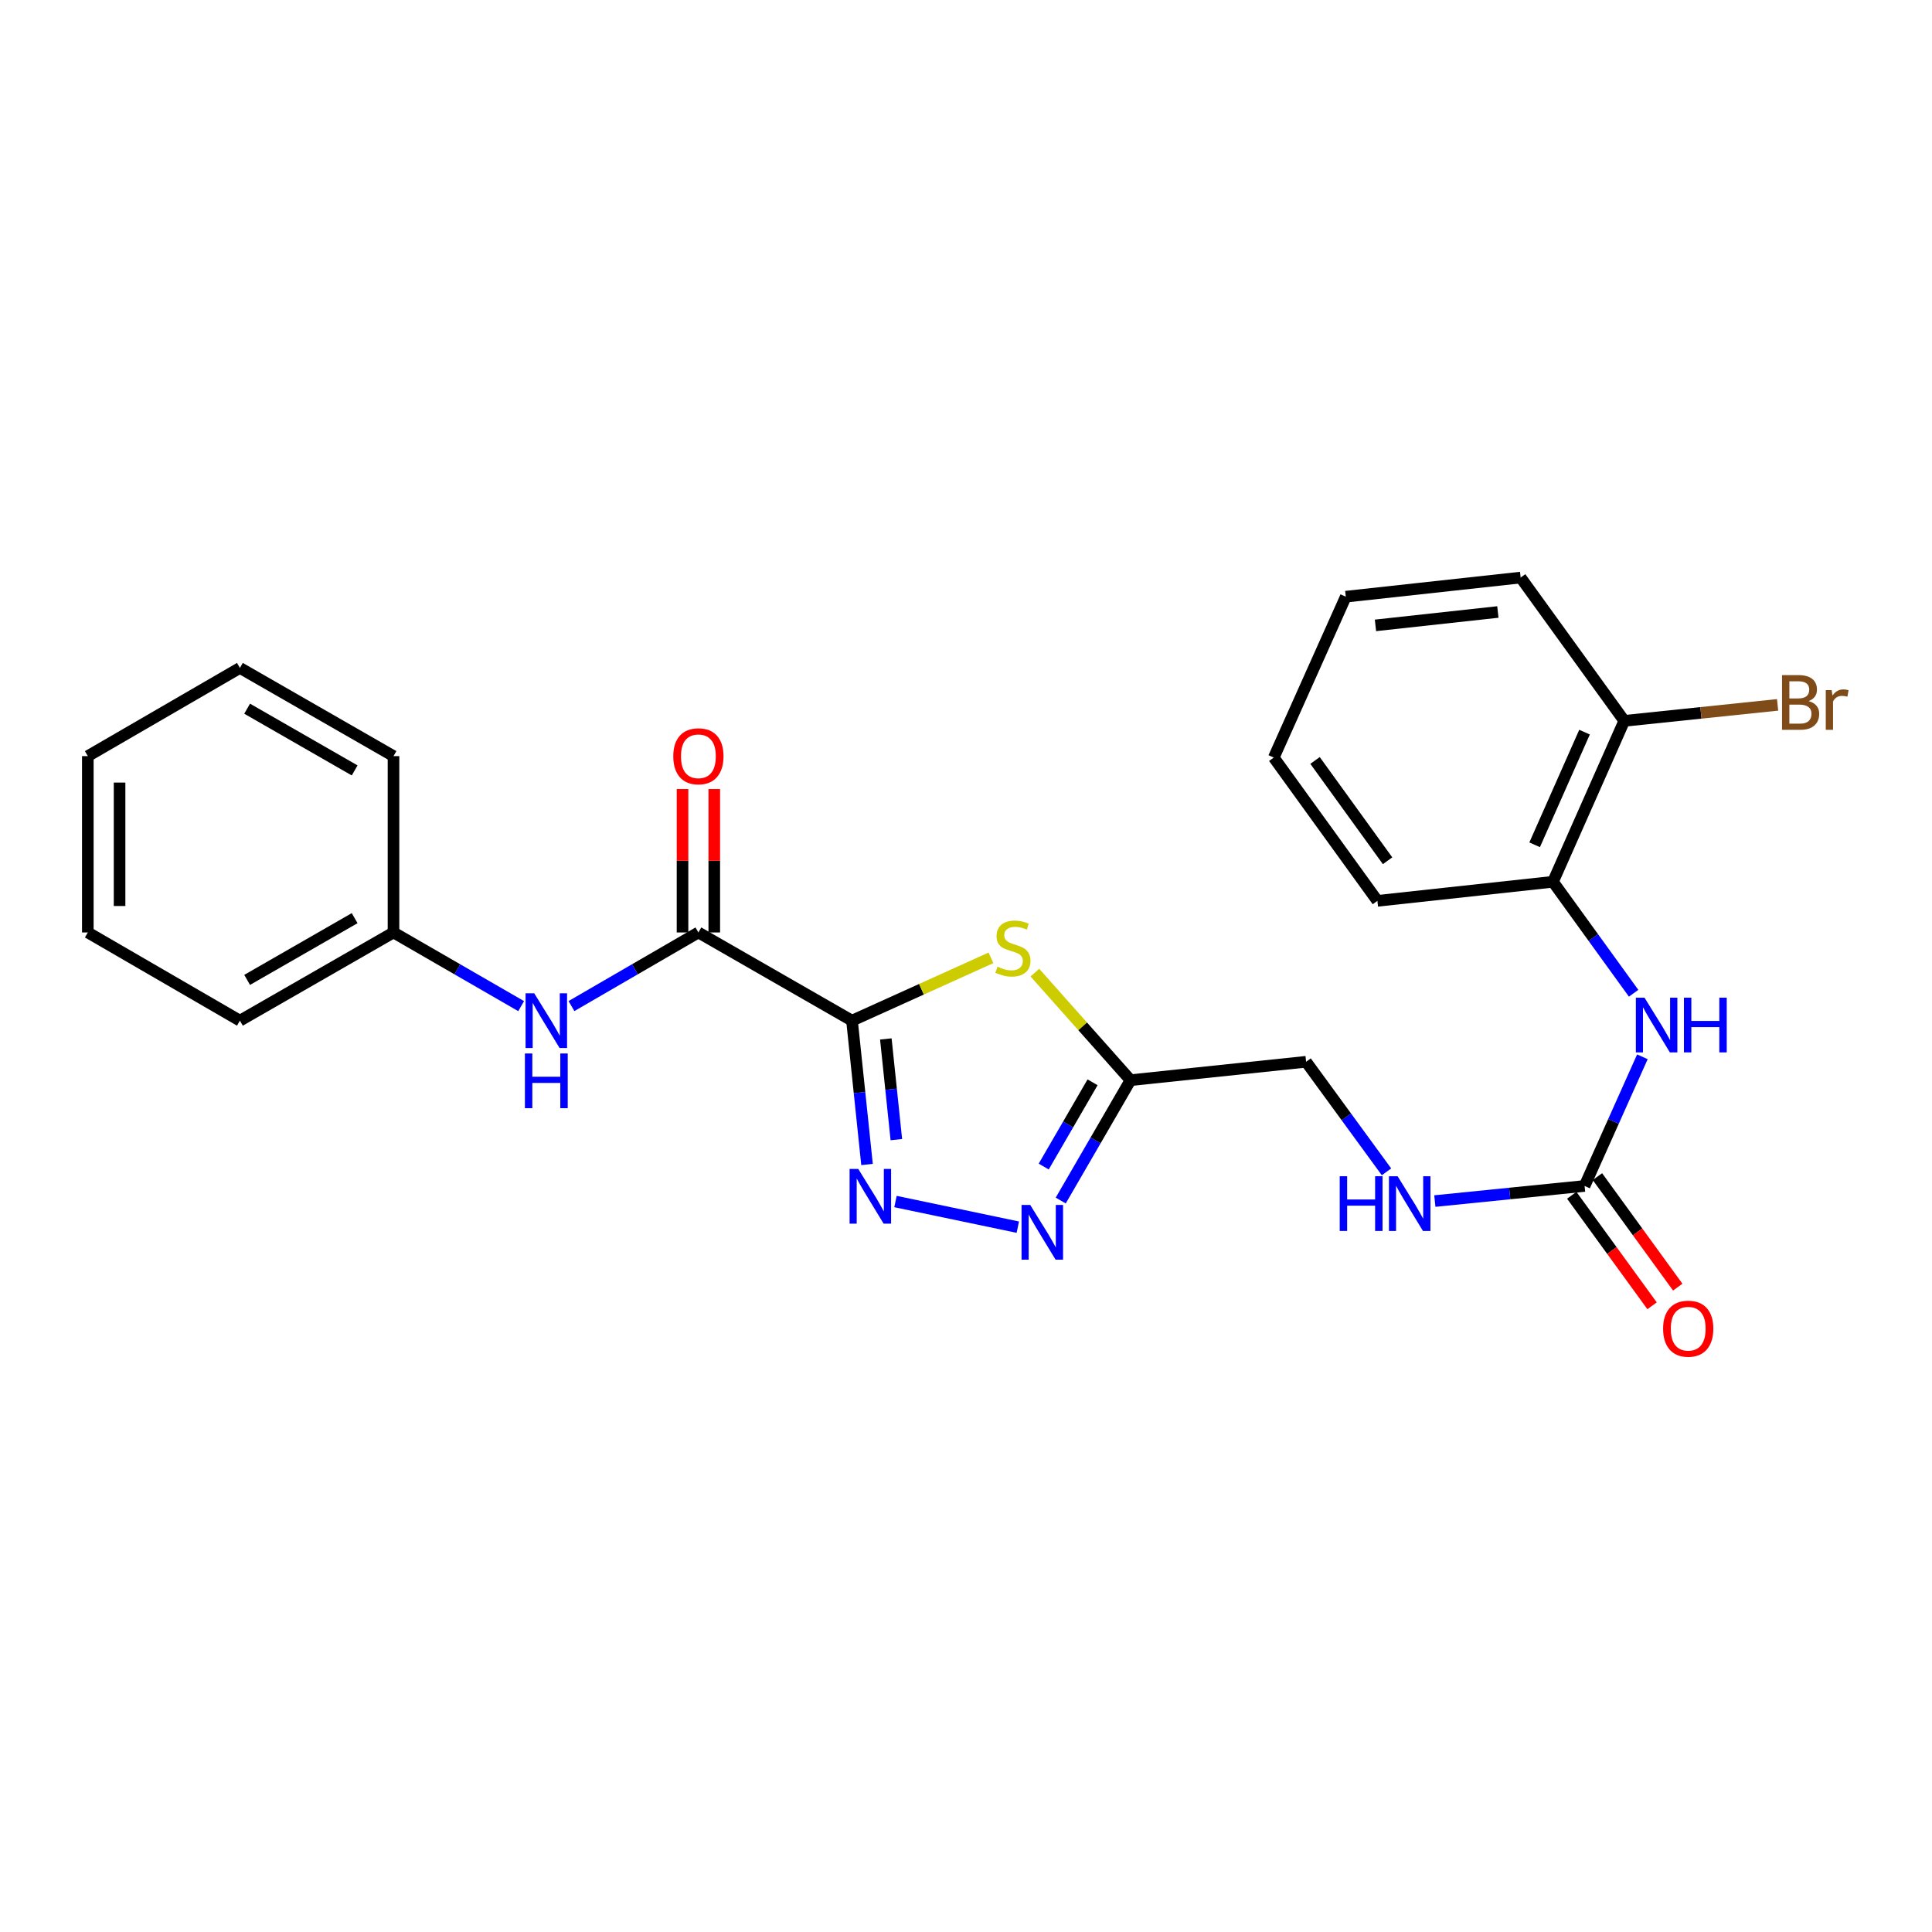 <?xml version='1.0' encoding='iso-8859-1'?>
<svg version='1.1' baseProfile='full'
              xmlns='http://www.w3.org/2000/svg'
                      xmlns:rdkit='http://www.rdkit.org/xml'
                      xmlns:xlink='http://www.w3.org/1999/xlink'
                  xml:space='preserve'
width='1000px' height='1000px' viewBox='0 0 1000 1000'>
<!-- END OF HEADER -->
<rect style='opacity:1.0;fill:#FFFFFF;stroke:none' width='1000' height='1000' x='0' y='0'> </rect>
<path class='bond-0' d='M 440.993,528.29 L 444.882,565.517' style='fill:none;fill-rule:evenodd;stroke:#000000;stroke-width:6px;stroke-linecap:butt;stroke-linejoin:miter;stroke-opacity:1' />
<path class='bond-0' d='M 444.882,565.517 L 448.771,602.744' style='fill:none;fill-rule:evenodd;stroke:#0000FF;stroke-width:6px;stroke-linecap:butt;stroke-linejoin:miter;stroke-opacity:1' />
<path class='bond-0' d='M 458.505,537.751 L 461.227,563.81' style='fill:none;fill-rule:evenodd;stroke:#000000;stroke-width:6px;stroke-linecap:butt;stroke-linejoin:miter;stroke-opacity:1' />
<path class='bond-0' d='M 461.227,563.81 L 463.949,589.868' style='fill:none;fill-rule:evenodd;stroke:#0000FF;stroke-width:6px;stroke-linecap:butt;stroke-linejoin:miter;stroke-opacity:1' />
<path class='bond-1' d='M 440.993,528.29 L 476.957,512.033' style='fill:none;fill-rule:evenodd;stroke:#000000;stroke-width:6px;stroke-linecap:butt;stroke-linejoin:miter;stroke-opacity:1' />
<path class='bond-1' d='M 476.957,512.033 L 512.921,495.776' style='fill:none;fill-rule:evenodd;stroke:#CCCC00;stroke-width:6px;stroke-linecap:butt;stroke-linejoin:miter;stroke-opacity:1' />
<path class='bond-3' d='M 440.993,528.29 L 361.489,482.64' style='fill:none;fill-rule:evenodd;stroke:#000000;stroke-width:6px;stroke-linecap:butt;stroke-linejoin:miter;stroke-opacity:1' />
<path class='bond-2' d='M 463.502,621.914 L 526.816,635.176' style='fill:none;fill-rule:evenodd;stroke:#0000FF;stroke-width:6px;stroke-linecap:butt;stroke-linejoin:miter;stroke-opacity:1' />
<path class='bond-4' d='M 535.656,503.427 L 560.402,531.261' style='fill:none;fill-rule:evenodd;stroke:#CCCC00;stroke-width:6px;stroke-linecap:butt;stroke-linejoin:miter;stroke-opacity:1' />
<path class='bond-4' d='M 560.402,531.261 L 585.147,559.095' style='fill:none;fill-rule:evenodd;stroke:#000000;stroke-width:6px;stroke-linecap:butt;stroke-linejoin:miter;stroke-opacity:1' />
<path class='bond-25' d='M 549.026,621.397 L 567.086,590.246' style='fill:none;fill-rule:evenodd;stroke:#0000FF;stroke-width:6px;stroke-linecap:butt;stroke-linejoin:miter;stroke-opacity:1' />
<path class='bond-25' d='M 567.086,590.246 L 585.147,559.095' style='fill:none;fill-rule:evenodd;stroke:#000000;stroke-width:6px;stroke-linecap:butt;stroke-linejoin:miter;stroke-opacity:1' />
<path class='bond-25' d='M 540.227,603.808 L 552.869,582.003' style='fill:none;fill-rule:evenodd;stroke:#0000FF;stroke-width:6px;stroke-linecap:butt;stroke-linejoin:miter;stroke-opacity:1' />
<path class='bond-25' d='M 552.869,582.003 L 565.511,560.197' style='fill:none;fill-rule:evenodd;stroke:#000000;stroke-width:6px;stroke-linecap:butt;stroke-linejoin:miter;stroke-opacity:1' />
<path class='bond-7' d='M 361.489,482.64 L 328.637,501.691' style='fill:none;fill-rule:evenodd;stroke:#000000;stroke-width:6px;stroke-linecap:butt;stroke-linejoin:miter;stroke-opacity:1' />
<path class='bond-7' d='M 328.637,501.691 L 295.785,520.743' style='fill:none;fill-rule:evenodd;stroke:#0000FF;stroke-width:6px;stroke-linecap:butt;stroke-linejoin:miter;stroke-opacity:1' />
<path class='bond-10' d='M 369.706,482.64 L 369.706,445.525' style='fill:none;fill-rule:evenodd;stroke:#000000;stroke-width:6px;stroke-linecap:butt;stroke-linejoin:miter;stroke-opacity:1' />
<path class='bond-10' d='M 369.706,445.525 L 369.706,408.409' style='fill:none;fill-rule:evenodd;stroke:#FF0000;stroke-width:6px;stroke-linecap:butt;stroke-linejoin:miter;stroke-opacity:1' />
<path class='bond-10' d='M 353.272,482.64 L 353.272,445.525' style='fill:none;fill-rule:evenodd;stroke:#000000;stroke-width:6px;stroke-linecap:butt;stroke-linejoin:miter;stroke-opacity:1' />
<path class='bond-10' d='M 353.272,445.525 L 353.272,408.409' style='fill:none;fill-rule:evenodd;stroke:#FF0000;stroke-width:6px;stroke-linecap:butt;stroke-linejoin:miter;stroke-opacity:1' />
<path class='bond-13' d='M 585.147,559.095 L 676.036,549.572' style='fill:none;fill-rule:evenodd;stroke:#000000;stroke-width:6px;stroke-linecap:butt;stroke-linejoin:miter;stroke-opacity:1' />
<path class='bond-5' d='M 820.18,613.847 L 781.426,617.756' style='fill:none;fill-rule:evenodd;stroke:#000000;stroke-width:6px;stroke-linecap:butt;stroke-linejoin:miter;stroke-opacity:1' />
<path class='bond-5' d='M 781.426,617.756 L 742.671,621.665' style='fill:none;fill-rule:evenodd;stroke:#0000FF;stroke-width:6px;stroke-linecap:butt;stroke-linejoin:miter;stroke-opacity:1' />
<path class='bond-6' d='M 820.18,613.847 L 835.14,580.422' style='fill:none;fill-rule:evenodd;stroke:#000000;stroke-width:6px;stroke-linecap:butt;stroke-linejoin:miter;stroke-opacity:1' />
<path class='bond-6' d='M 835.14,580.422 L 850.1,546.996' style='fill:none;fill-rule:evenodd;stroke:#0000FF;stroke-width:6px;stroke-linecap:butt;stroke-linejoin:miter;stroke-opacity:1' />
<path class='bond-11' d='M 813.534,618.678 L 834.32,647.277' style='fill:none;fill-rule:evenodd;stroke:#000000;stroke-width:6px;stroke-linecap:butt;stroke-linejoin:miter;stroke-opacity:1' />
<path class='bond-11' d='M 834.32,647.277 L 855.106,675.875' style='fill:none;fill-rule:evenodd;stroke:#FF0000;stroke-width:6px;stroke-linecap:butt;stroke-linejoin:miter;stroke-opacity:1' />
<path class='bond-11' d='M 826.827,609.016 L 847.613,637.615' style='fill:none;fill-rule:evenodd;stroke:#000000;stroke-width:6px;stroke-linecap:butt;stroke-linejoin:miter;stroke-opacity:1' />
<path class='bond-11' d='M 847.613,637.615 L 868.4,666.213' style='fill:none;fill-rule:evenodd;stroke:#FF0000;stroke-width:6px;stroke-linecap:butt;stroke-linejoin:miter;stroke-opacity:1' />
<path class='bond-8' d='M 845.559,514.107 L 824.689,485.258' style='fill:none;fill-rule:evenodd;stroke:#0000FF;stroke-width:6px;stroke-linecap:butt;stroke-linejoin:miter;stroke-opacity:1' />
<path class='bond-8' d='M 824.689,485.258 L 803.819,456.41' style='fill:none;fill-rule:evenodd;stroke:#000000;stroke-width:6px;stroke-linecap:butt;stroke-linejoin:miter;stroke-opacity:1' />
<path class='bond-14' d='M 269.747,520.774 L 236.712,501.707' style='fill:none;fill-rule:evenodd;stroke:#0000FF;stroke-width:6px;stroke-linecap:butt;stroke-linejoin:miter;stroke-opacity:1' />
<path class='bond-14' d='M 236.712,501.707 L 203.677,482.64' style='fill:none;fill-rule:evenodd;stroke:#000000;stroke-width:6px;stroke-linecap:butt;stroke-linejoin:miter;stroke-opacity:1' />
<path class='bond-12' d='M 803.819,456.41 L 840.714,373.117' style='fill:none;fill-rule:evenodd;stroke:#000000;stroke-width:6px;stroke-linecap:butt;stroke-linejoin:miter;stroke-opacity:1' />
<path class='bond-12' d='M 794.328,437.26 L 820.154,378.955' style='fill:none;fill-rule:evenodd;stroke:#000000;stroke-width:6px;stroke-linecap:butt;stroke-linejoin:miter;stroke-opacity:1' />
<path class='bond-16' d='M 803.819,456.41 L 712.939,466.279' style='fill:none;fill-rule:evenodd;stroke:#000000;stroke-width:6px;stroke-linecap:butt;stroke-linejoin:miter;stroke-opacity:1' />
<path class='bond-9' d='M 717.653,606.545 L 696.844,578.059' style='fill:none;fill-rule:evenodd;stroke:#0000FF;stroke-width:6px;stroke-linecap:butt;stroke-linejoin:miter;stroke-opacity:1' />
<path class='bond-9' d='M 696.844,578.059 L 676.036,549.572' style='fill:none;fill-rule:evenodd;stroke:#000000;stroke-width:6px;stroke-linecap:butt;stroke-linejoin:miter;stroke-opacity:1' />
<path class='bond-15' d='M 840.714,373.117 L 880.397,368.977' style='fill:none;fill-rule:evenodd;stroke:#000000;stroke-width:6px;stroke-linecap:butt;stroke-linejoin:miter;stroke-opacity:1' />
<path class='bond-15' d='M 880.397,368.977 L 920.081,364.837' style='fill:none;fill-rule:evenodd;stroke:#7F4C19;stroke-width:6px;stroke-linecap:butt;stroke-linejoin:miter;stroke-opacity:1' />
<path class='bond-17' d='M 840.714,373.117 L 787.084,298.945' style='fill:none;fill-rule:evenodd;stroke:#000000;stroke-width:6px;stroke-linecap:butt;stroke-linejoin:miter;stroke-opacity:1' />
<path class='bond-18' d='M 203.677,482.64 L 124.173,528.29' style='fill:none;fill-rule:evenodd;stroke:#000000;stroke-width:6px;stroke-linecap:butt;stroke-linejoin:miter;stroke-opacity:1' />
<path class='bond-18' d='M 183.569,475.236 L 127.916,507.191' style='fill:none;fill-rule:evenodd;stroke:#000000;stroke-width:6px;stroke-linecap:butt;stroke-linejoin:miter;stroke-opacity:1' />
<path class='bond-19' d='M 203.677,482.64 L 203.677,391.368' style='fill:none;fill-rule:evenodd;stroke:#000000;stroke-width:6px;stroke-linecap:butt;stroke-linejoin:miter;stroke-opacity:1' />
<path class='bond-20' d='M 712.939,466.279 L 659.301,392.116' style='fill:none;fill-rule:evenodd;stroke:#000000;stroke-width:6px;stroke-linecap:butt;stroke-linejoin:miter;stroke-opacity:1' />
<path class='bond-20' d='M 718.21,445.524 L 680.663,393.61' style='fill:none;fill-rule:evenodd;stroke:#000000;stroke-width:6px;stroke-linecap:butt;stroke-linejoin:miter;stroke-opacity:1' />
<path class='bond-27' d='M 787.084,298.945 L 696.578,308.842' style='fill:none;fill-rule:evenodd;stroke:#000000;stroke-width:6px;stroke-linecap:butt;stroke-linejoin:miter;stroke-opacity:1' />
<path class='bond-27' d='M 775.295,316.766 L 711.941,323.694' style='fill:none;fill-rule:evenodd;stroke:#000000;stroke-width:6px;stroke-linecap:butt;stroke-linejoin:miter;stroke-opacity:1' />
<path class='bond-23' d='M 124.173,528.29 L 45.455,482.64' style='fill:none;fill-rule:evenodd;stroke:#000000;stroke-width:6px;stroke-linecap:butt;stroke-linejoin:miter;stroke-opacity:1' />
<path class='bond-22' d='M 203.677,391.368 L 124.173,345.718' style='fill:none;fill-rule:evenodd;stroke:#000000;stroke-width:6px;stroke-linecap:butt;stroke-linejoin:miter;stroke-opacity:1' />
<path class='bond-22' d='M 183.569,398.772 L 127.916,366.817' style='fill:none;fill-rule:evenodd;stroke:#000000;stroke-width:6px;stroke-linecap:butt;stroke-linejoin:miter;stroke-opacity:1' />
<path class='bond-21' d='M 659.301,392.116 L 696.578,308.842' style='fill:none;fill-rule:evenodd;stroke:#000000;stroke-width:6px;stroke-linecap:butt;stroke-linejoin:miter;stroke-opacity:1' />
<path class='bond-24' d='M 124.173,345.718 L 45.455,391.368' style='fill:none;fill-rule:evenodd;stroke:#000000;stroke-width:6px;stroke-linecap:butt;stroke-linejoin:miter;stroke-opacity:1' />
<path class='bond-26' d='M 45.455,482.64 L 45.455,391.368' style='fill:none;fill-rule:evenodd;stroke:#000000;stroke-width:6px;stroke-linecap:butt;stroke-linejoin:miter;stroke-opacity:1' />
<path class='bond-26' d='M 61.889,468.949 L 61.889,405.059' style='fill:none;fill-rule:evenodd;stroke:#000000;stroke-width:6px;stroke-linecap:butt;stroke-linejoin:miter;stroke-opacity:1' />
<path  class='atom-1' d='M 444.229 605.028
L 453.509 620.028
Q 454.429 621.508, 455.909 624.188
Q 457.389 626.868, 457.469 627.028
L 457.469 605.028
L 461.229 605.028
L 461.229 633.348
L 457.349 633.348
L 447.389 616.948
Q 446.229 615.028, 444.989 612.828
Q 443.789 610.628, 443.429 609.948
L 443.429 633.348
L 439.749 633.348
L 439.749 605.028
L 444.229 605.028
' fill='#0000FF'/>
<path  class='atom-2' d='M 516.286 500.358
Q 516.606 500.478, 517.926 501.038
Q 519.246 501.598, 520.686 501.958
Q 522.166 502.278, 523.606 502.278
Q 526.286 502.278, 527.846 500.998
Q 529.406 499.678, 529.406 497.398
Q 529.406 495.838, 528.606 494.878
Q 527.846 493.918, 526.646 493.398
Q 525.446 492.878, 523.446 492.278
Q 520.926 491.518, 519.406 490.798
Q 517.926 490.078, 516.846 488.558
Q 515.806 487.038, 515.806 484.478
Q 515.806 480.918, 518.206 478.718
Q 520.646 476.518, 525.446 476.518
Q 528.726 476.518, 532.446 478.078
L 531.526 481.158
Q 528.126 479.758, 525.566 479.758
Q 522.806 479.758, 521.286 480.918
Q 519.766 482.038, 519.806 483.998
Q 519.806 485.518, 520.566 486.438
Q 521.366 487.358, 522.486 487.878
Q 523.646 488.398, 525.566 488.998
Q 528.126 489.798, 529.646 490.598
Q 531.166 491.398, 532.246 493.038
Q 533.366 494.638, 533.366 497.398
Q 533.366 501.318, 530.726 503.438
Q 528.126 505.518, 523.766 505.518
Q 521.246 505.518, 519.326 504.958
Q 517.446 504.438, 515.206 503.518
L 516.286 500.358
' fill='#CCCC00'/>
<path  class='atom-3' d='M 533.237 623.672
L 542.517 638.672
Q 543.437 640.152, 544.917 642.832
Q 546.397 645.512, 546.477 645.672
L 546.477 623.672
L 550.237 623.672
L 550.237 651.992
L 546.357 651.992
L 536.397 635.592
Q 535.237 633.672, 533.997 631.472
Q 532.797 629.272, 532.437 628.592
L 532.437 651.992
L 528.757 651.992
L 528.757 623.672
L 533.237 623.672
' fill='#0000FF'/>
<path  class='atom-7' d='M 851.198 516.394
L 860.478 531.394
Q 861.398 532.874, 862.878 535.554
Q 864.358 538.234, 864.438 538.394
L 864.438 516.394
L 868.198 516.394
L 868.198 544.714
L 864.318 544.714
L 854.358 528.314
Q 853.198 526.394, 851.958 524.194
Q 850.758 521.994, 850.398 521.314
L 850.398 544.714
L 846.718 544.714
L 846.718 516.394
L 851.198 516.394
' fill='#0000FF'/>
<path  class='atom-7' d='M 871.598 516.394
L 875.438 516.394
L 875.438 528.434
L 889.918 528.434
L 889.918 516.394
L 893.758 516.394
L 893.758 544.714
L 889.918 544.714
L 889.918 531.634
L 875.438 531.634
L 875.438 544.714
L 871.598 544.714
L 871.598 516.394
' fill='#0000FF'/>
<path  class='atom-8' d='M 276.511 514.13
L 285.791 529.13
Q 286.711 530.61, 288.191 533.29
Q 289.671 535.97, 289.751 536.13
L 289.751 514.13
L 293.511 514.13
L 293.511 542.45
L 289.631 542.45
L 279.671 526.05
Q 278.511 524.13, 277.271 521.93
Q 276.071 519.73, 275.711 519.05
L 275.711 542.45
L 272.031 542.45
L 272.031 514.13
L 276.511 514.13
' fill='#0000FF'/>
<path  class='atom-8' d='M 271.691 545.282
L 275.531 545.282
L 275.531 557.322
L 290.011 557.322
L 290.011 545.282
L 293.851 545.282
L 293.851 573.602
L 290.011 573.602
L 290.011 560.522
L 275.531 560.522
L 275.531 573.602
L 271.691 573.602
L 271.691 545.282
' fill='#0000FF'/>
<path  class='atom-10' d='M 693.436 608.817
L 697.276 608.817
L 697.276 620.857
L 711.756 620.857
L 711.756 608.817
L 715.596 608.817
L 715.596 637.137
L 711.756 637.137
L 711.756 624.057
L 697.276 624.057
L 697.276 637.137
L 693.436 637.137
L 693.436 608.817
' fill='#0000FF'/>
<path  class='atom-10' d='M 723.396 608.817
L 732.676 623.817
Q 733.596 625.297, 735.076 627.977
Q 736.556 630.657, 736.636 630.817
L 736.636 608.817
L 740.396 608.817
L 740.396 637.137
L 736.516 637.137
L 726.556 620.737
Q 725.396 618.817, 724.156 616.617
Q 722.956 614.417, 722.596 613.737
L 722.596 637.137
L 718.916 637.137
L 718.916 608.817
L 723.396 608.817
' fill='#0000FF'/>
<path  class='atom-11' d='M 348.489 391.448
Q 348.489 384.648, 351.849 380.848
Q 355.209 377.048, 361.489 377.048
Q 367.769 377.048, 371.129 380.848
Q 374.489 384.648, 374.489 391.448
Q 374.489 398.328, 371.089 402.248
Q 367.689 406.128, 361.489 406.128
Q 355.249 406.128, 351.849 402.248
Q 348.489 398.368, 348.489 391.448
M 361.489 402.928
Q 365.809 402.928, 368.129 400.048
Q 370.489 397.128, 370.489 391.448
Q 370.489 385.888, 368.129 383.088
Q 365.809 380.248, 361.489 380.248
Q 357.169 380.248, 354.809 383.048
Q 352.489 385.848, 352.489 391.448
Q 352.489 397.168, 354.809 400.048
Q 357.169 402.928, 361.489 402.928
' fill='#FF0000'/>
<path  class='atom-12' d='M 860.819 687.725
Q 860.819 680.925, 864.179 677.125
Q 867.539 673.325, 873.819 673.325
Q 880.099 673.325, 883.459 677.125
Q 886.819 680.925, 886.819 687.725
Q 886.819 694.605, 883.419 698.525
Q 880.019 702.405, 873.819 702.405
Q 867.579 702.405, 864.179 698.525
Q 860.819 694.645, 860.819 687.725
M 873.819 699.205
Q 878.139 699.205, 880.459 696.325
Q 882.819 693.405, 882.819 687.725
Q 882.819 682.165, 880.459 679.365
Q 878.139 676.525, 873.819 676.525
Q 869.499 676.525, 867.139 679.325
Q 864.819 682.125, 864.819 687.725
Q 864.819 693.445, 867.139 696.325
Q 869.499 699.205, 873.819 699.205
' fill='#FF0000'/>
<path  class='atom-16' d='M 936.135 362.874
Q 938.855 363.634, 940.215 365.314
Q 941.615 366.954, 941.615 369.394
Q 941.615 373.314, 939.095 375.554
Q 936.615 377.754, 931.895 377.754
L 922.375 377.754
L 922.375 349.434
L 930.735 349.434
Q 935.575 349.434, 938.015 351.394
Q 940.455 353.354, 940.455 356.954
Q 940.455 361.234, 936.135 362.874
M 926.175 352.634
L 926.175 361.514
L 930.735 361.514
Q 933.535 361.514, 934.975 360.394
Q 936.455 359.234, 936.455 356.954
Q 936.455 352.634, 930.735 352.634
L 926.175 352.634
M 931.895 374.554
Q 934.655 374.554, 936.135 373.234
Q 937.615 371.914, 937.615 369.394
Q 937.615 367.074, 935.975 365.914
Q 934.375 364.714, 931.295 364.714
L 926.175 364.714
L 926.175 374.554
L 931.895 374.554
' fill='#7F4C19'/>
<path  class='atom-16' d='M 948.055 357.194
L 948.495 360.034
Q 950.655 356.834, 954.175 356.834
Q 955.295 356.834, 956.815 357.234
L 956.215 360.594
Q 954.495 360.194, 953.535 360.194
Q 951.855 360.194, 950.735 360.874
Q 949.655 361.514, 948.775 363.074
L 948.775 377.754
L 945.015 377.754
L 945.015 357.194
L 948.055 357.194
' fill='#7F4C19'/>
</svg>
